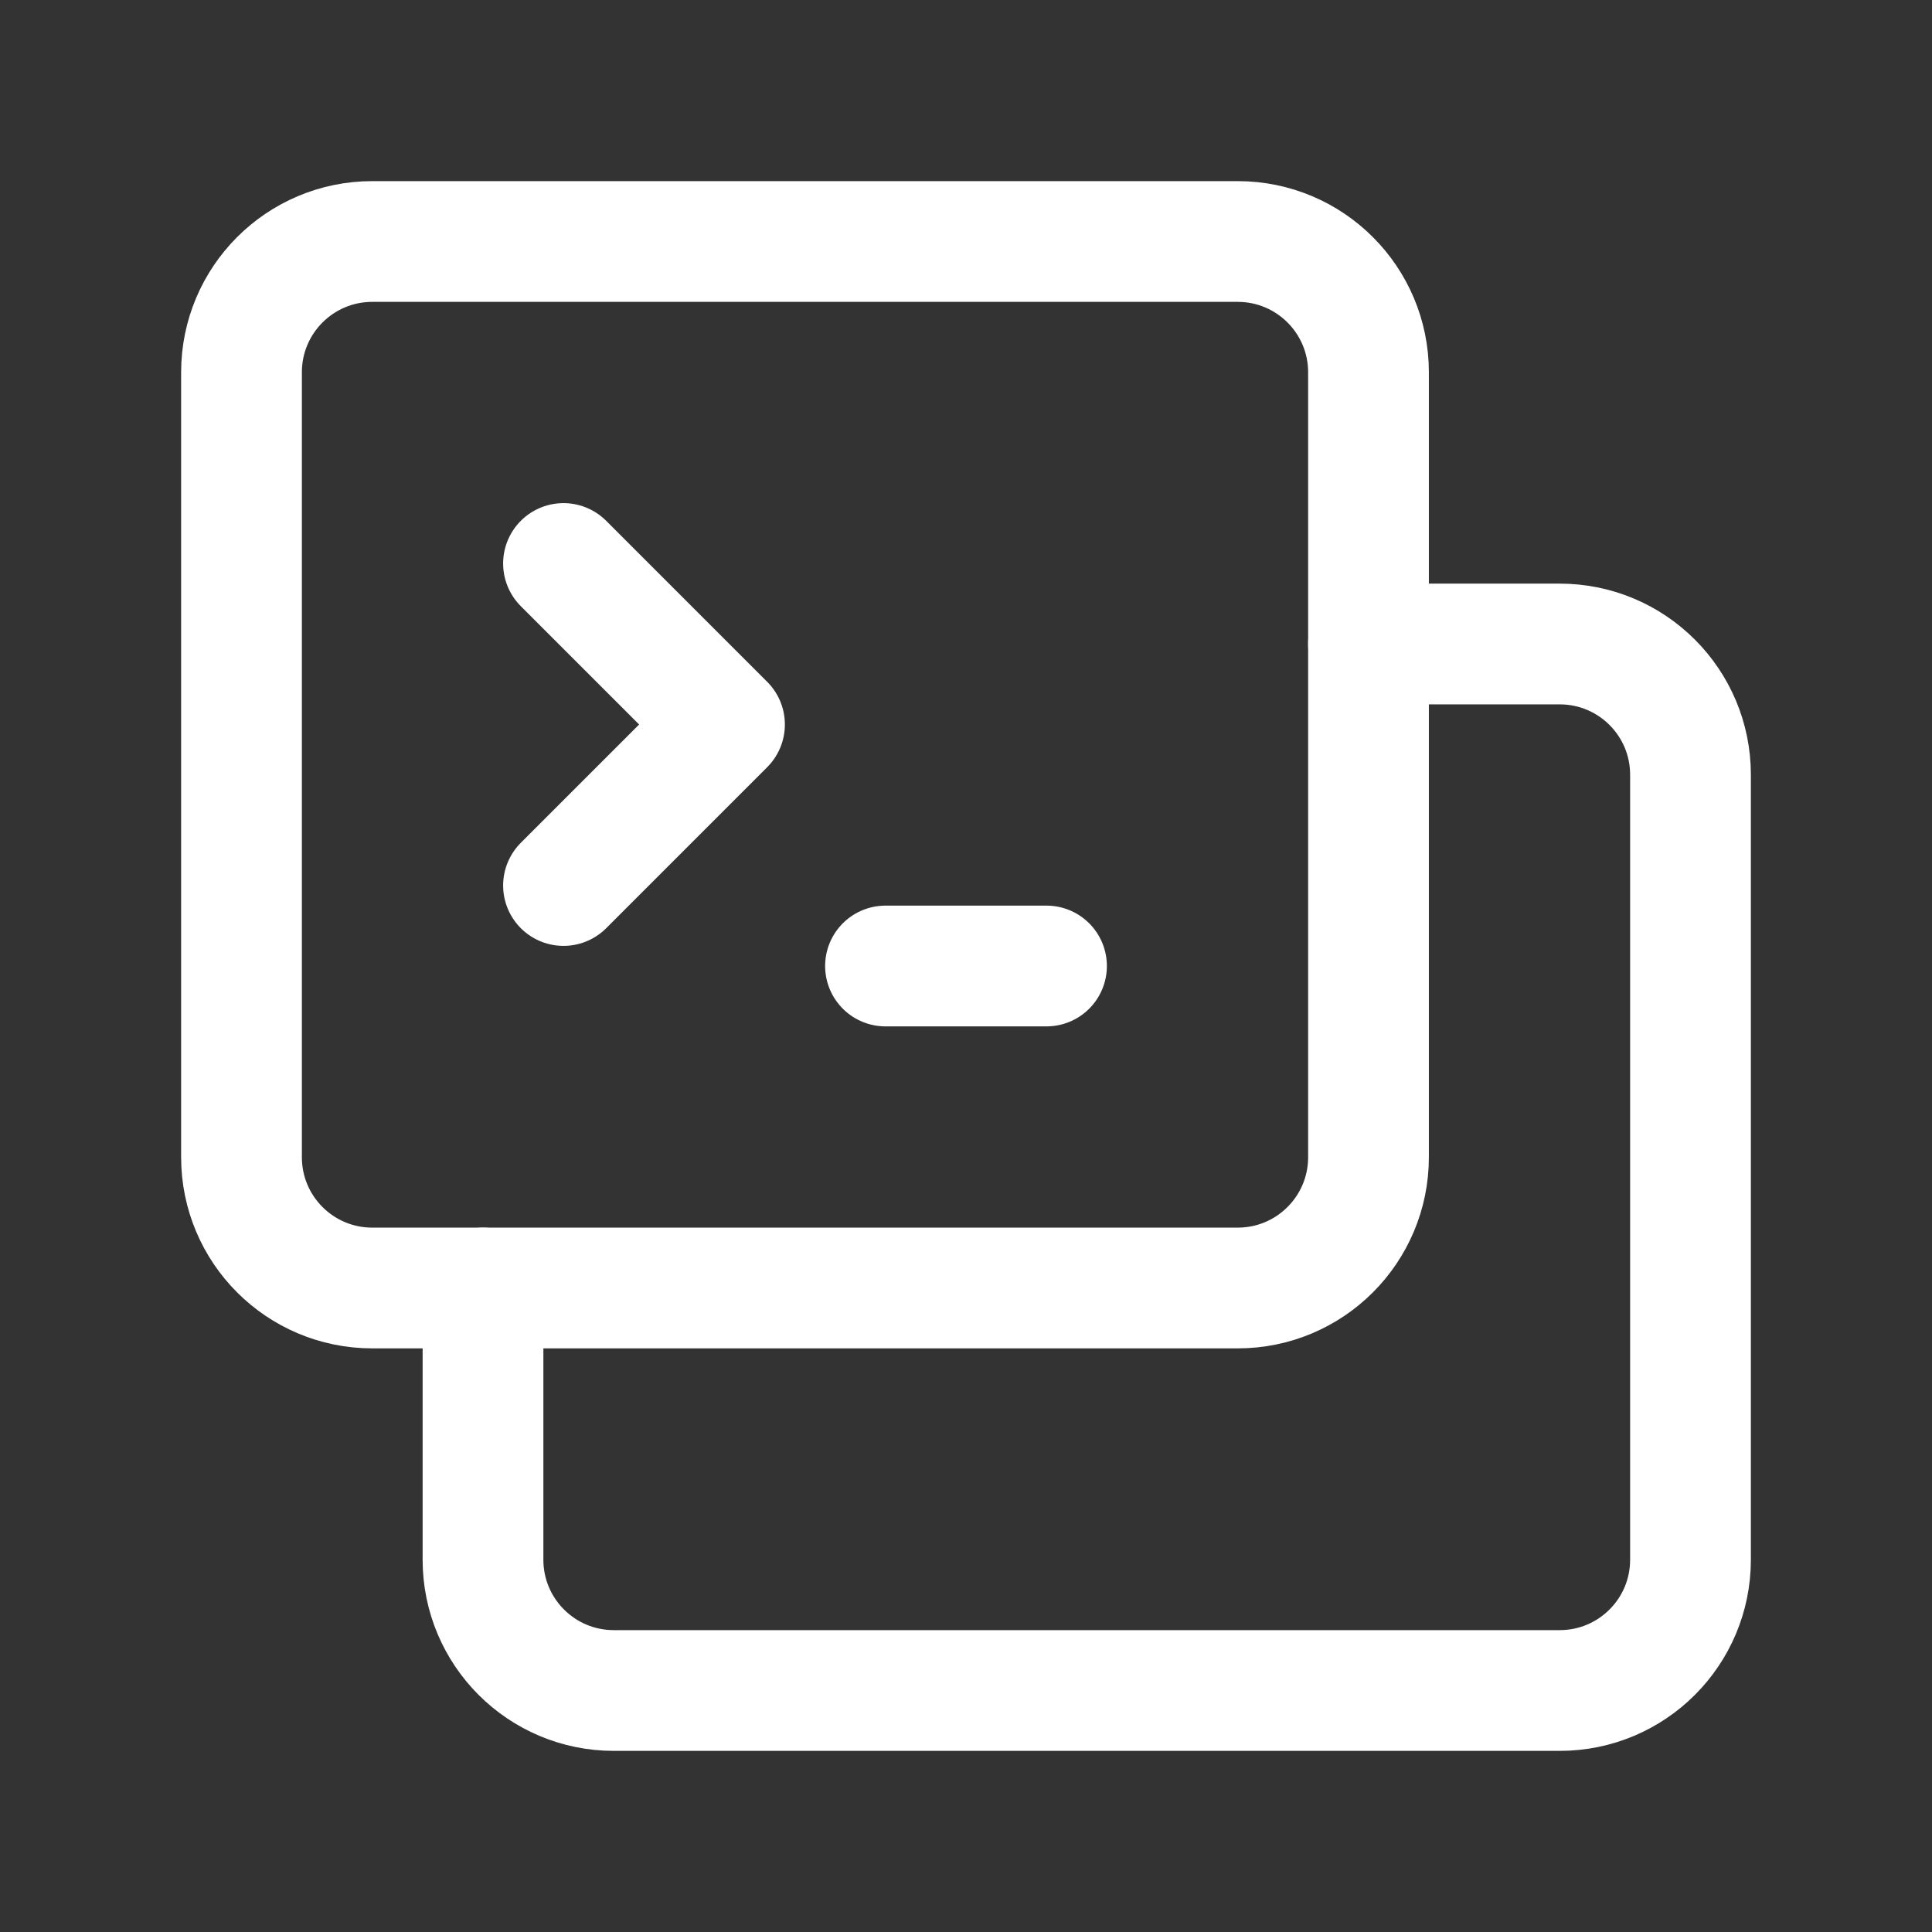 <svg width="24" height="24" viewBox="0 0 24 24" fill="none" xmlns="http://www.w3.org/2000/svg">
<rect x="0" y="0" width="24" height="24" fill="#333333" stroke="none"/>
<path fill-rule="evenodd" clip-rule="evenodd" d="M15.375 16H4.625C3.727 16 3 15.273 3 14.375V4.625C3 3.727 3.727 3 4.625 3H15.375C16.273 3 17 3.727 17 4.625V14.375C17 15.273 16.273 16 15.375 16Z" stroke="white" stroke-width="1.5" stroke-linecap="round" stroke-linejoin="round"/>
<path d="M11 12H13" stroke="white" stroke-width="1.5" stroke-linecap="round" stroke-linejoin="round"/>
<path d="M7 7L9 9L7 11" stroke="white" stroke-width="1.5" stroke-linecap="round" stroke-linejoin="round"/>
<path d="M17 8H19.375C20.273 8 21 8.727 21 9.625V19.375C21 20.273 20.273 21 19.375 21H7.625C6.727 21 6 20.273 6 19.375V16" stroke="white" stroke-width="1.5" stroke-linecap="round" stroke-linejoin="round"/>
</svg>
